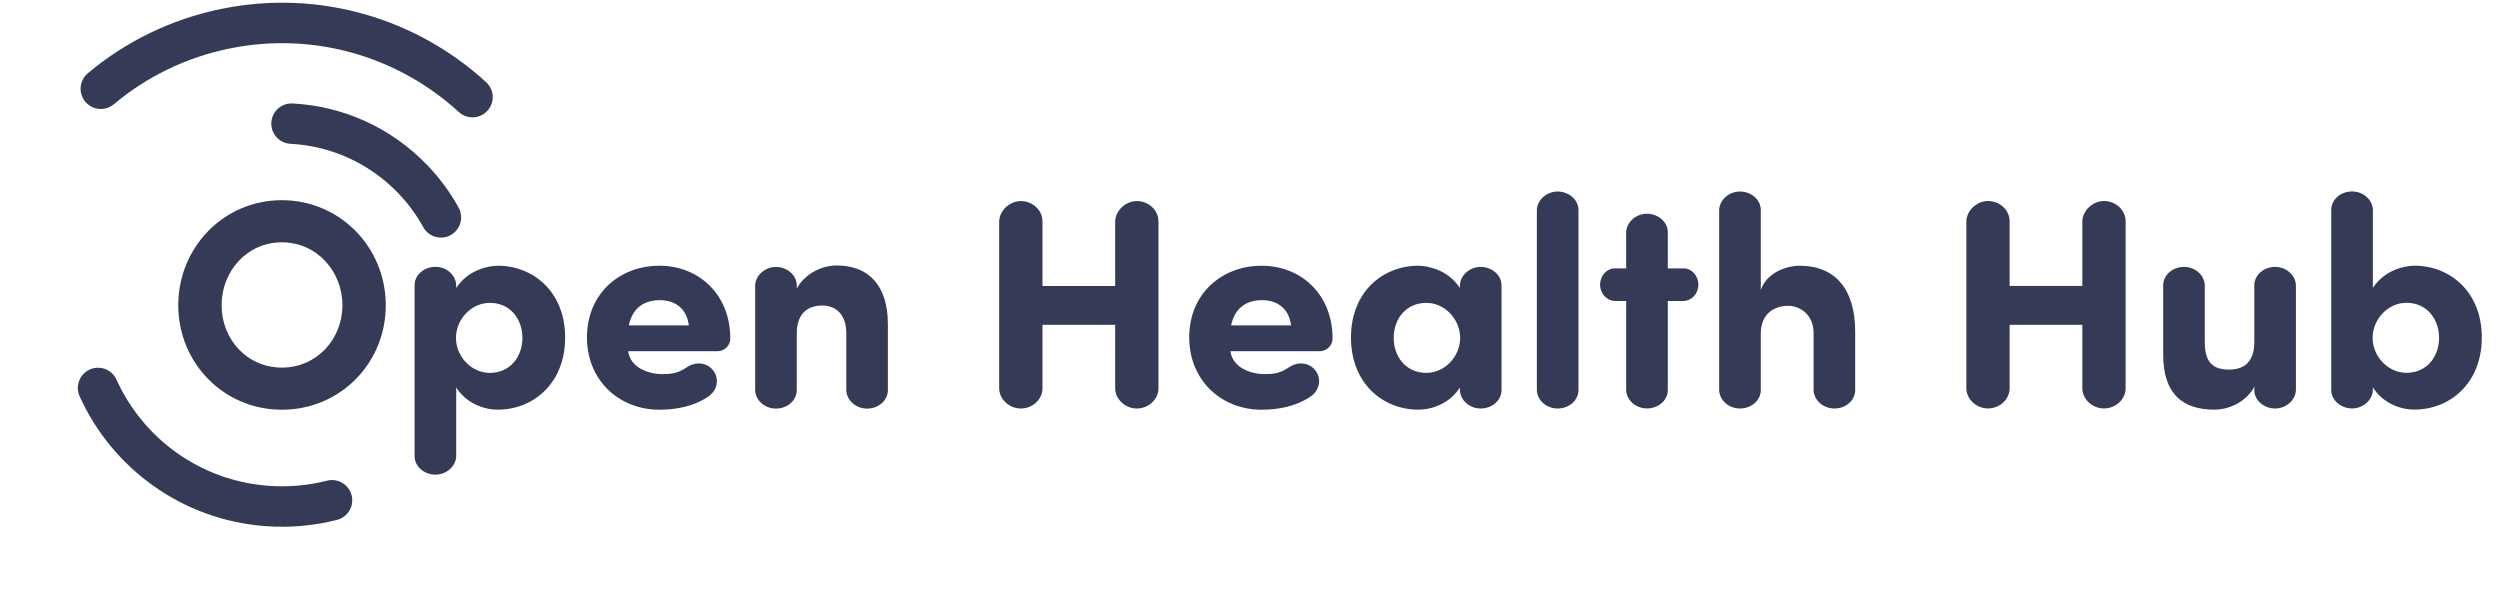 <svg width="109" height="26" viewBox="0 0 109 26" fill="none" xmlns="http://www.w3.org/2000/svg">
    <path d="M9.662 13.309C9.662 14.795 10.774 16.027 12.289 16.027C13.804 16.027 14.929 14.798 14.929 13.309C14.929 11.819 13.804 10.565 12.289 10.565C10.774 10.565 9.662 11.819 9.662 13.309ZM7.772 13.309C7.772 10.772 9.766 8.728 12.289 8.728C14.812 8.728 16.819 10.772 16.819 13.309C16.819 15.845 14.826 17.864 12.289 17.864C9.752 17.864 7.772 15.82 7.772 13.309ZM19.891 12.558C20.409 11.755 21.313 11.586 21.703 11.586C23.242 11.586 24.64 12.712 24.64 14.717C24.64 16.722 23.242 17.861 21.703 17.861C21.017 17.861 20.28 17.525 19.891 16.89V19.891C19.877 20.331 19.462 20.695 18.984 20.695C18.505 20.695 18.076 20.345 18.076 19.891V12.438C18.076 11.984 18.491 11.634 18.984 11.634C19.477 11.634 19.877 11.995 19.891 12.438V12.555V12.558ZM22.778 14.731C22.778 13.927 22.26 13.205 21.355 13.205C20.541 13.205 19.88 13.93 19.88 14.731C19.88 15.532 20.541 16.257 21.355 16.257C22.262 16.257 22.778 15.532 22.778 14.731ZM27.417 14.188H30.032C29.943 13.451 29.436 13.087 28.764 13.087C28.092 13.087 27.574 13.423 27.417 14.188ZM31.066 16.117C31.402 16.506 31.273 17.061 30.833 17.321C30.226 17.721 29.461 17.864 28.75 17.864C27.017 17.864 25.592 16.61 25.592 14.706C25.592 12.802 27.014 11.586 28.75 11.586C30.486 11.586 31.841 12.855 31.841 14.756C31.841 15.081 31.57 15.313 31.284 15.313H27.389C27.479 16.013 28.243 16.31 28.879 16.31C29.24 16.31 29.551 16.285 29.926 16.024C30.34 15.739 30.805 15.817 31.066 16.114V16.117ZM34.739 12.441V12.583C35.064 11.976 35.775 11.575 36.486 11.575C37.844 11.575 38.712 12.415 38.712 14.137V17.01C38.712 17.464 38.298 17.814 37.805 17.814C37.312 17.814 36.912 17.453 36.898 17.01V14.527C36.898 13.723 36.459 13.322 35.851 13.322C35.243 13.322 34.739 13.633 34.739 14.552V17.01C34.739 17.464 34.325 17.814 33.832 17.814C33.339 17.814 32.939 17.453 32.925 17.01V12.443C32.939 12.004 33.353 11.64 33.832 11.64C34.311 11.64 34.739 11.99 34.739 12.443V12.441ZM50.509 9.646V16.932C50.509 17.41 50.081 17.811 49.565 17.811C49.05 17.811 48.622 17.396 48.622 16.932V14.162H45.452V16.932C45.452 17.41 45.026 17.811 44.508 17.811C43.99 17.811 43.565 17.396 43.565 16.932V9.646C43.579 9.181 44.019 8.767 44.508 8.767C45.026 8.767 45.452 9.167 45.452 9.646V12.469H48.622V9.646C48.636 9.181 49.075 8.767 49.565 8.767C50.083 8.767 50.509 9.167 50.509 9.646ZM53.676 14.188H56.291C56.201 13.451 55.694 13.087 55.023 13.087C54.35 13.087 53.833 13.423 53.676 14.188ZM57.324 16.117C57.66 16.506 57.531 17.061 57.092 17.321C56.484 17.721 55.72 17.864 55.008 17.864C53.275 17.864 51.85 16.61 51.85 14.706C51.85 12.802 53.273 11.586 55.008 11.586C56.745 11.586 58.1 12.855 58.1 14.756C58.1 15.081 57.828 15.313 57.542 15.313H53.648C53.737 16.013 54.502 16.31 55.137 16.31C55.498 16.31 55.809 16.285 56.184 16.024C56.599 15.739 57.064 15.817 57.324 16.114V16.117ZM63.652 12.558V12.441C63.666 12.001 64.078 11.637 64.559 11.637C65.041 11.637 65.466 11.987 65.466 12.441V17.007C65.466 17.461 65.052 17.811 64.559 17.811C64.067 17.811 63.666 17.45 63.652 17.007V16.89C63.263 17.523 62.526 17.861 61.84 17.861C60.3 17.861 58.903 16.722 58.903 14.717C58.903 12.712 60.3 11.586 61.84 11.586C62.23 11.586 63.134 11.755 63.652 12.558ZM60.765 14.731C60.765 15.534 61.283 16.257 62.188 16.257C63.002 16.257 63.663 15.532 63.663 14.731C63.663 13.93 63.002 13.205 62.188 13.205C61.281 13.205 60.765 13.93 60.765 14.731ZM68.821 9.153V17.007C68.821 17.461 68.406 17.811 67.914 17.811C67.421 17.811 67.02 17.45 67.007 17.007V9.153C67.02 8.714 67.435 8.35 67.914 8.35C68.392 8.35 68.821 8.7 68.821 9.153ZM70.409 11.701H70.901V10.122C70.915 9.683 71.33 9.319 71.808 9.319C72.287 9.319 72.716 9.669 72.716 10.122V11.701H73.402C73.763 11.701 74.049 12.026 74.049 12.412C74.049 12.799 73.763 13.113 73.402 13.124H72.716V17.005C72.716 17.458 72.301 17.808 71.808 17.808C71.316 17.808 70.915 17.447 70.901 17.005V13.124H70.409C70.047 13.11 69.762 12.788 69.762 12.412C69.762 12.037 70.047 11.701 70.409 11.701ZM79.072 17.007V14.524C79.072 13.734 78.503 13.334 77.96 13.334C77.417 13.334 76.77 13.63 76.77 14.549V17.007C76.77 17.461 76.356 17.811 75.863 17.811C75.37 17.811 74.97 17.45 74.956 17.007V9.153C74.97 8.714 75.381 8.35 75.863 8.35C76.344 8.35 76.77 8.7 76.77 9.153V12.648C77.016 11.897 77.882 11.586 78.453 11.586C80.043 11.586 80.886 12.634 80.886 14.459V17.007C80.886 17.461 80.472 17.811 79.979 17.811C79.486 17.811 79.086 17.45 79.072 17.007ZM92.677 9.643V16.929C92.677 17.408 92.251 17.808 91.733 17.808C91.215 17.808 90.79 17.394 90.79 16.929V14.16H87.62V16.929C87.62 17.408 87.192 17.808 86.677 17.808C86.161 17.808 85.733 17.394 85.733 16.929V9.643C85.747 9.179 86.186 8.764 86.677 8.764C87.195 8.764 87.62 9.165 87.62 9.643V12.466H90.79V9.643C90.804 9.179 91.243 8.764 91.733 8.764C92.251 8.764 92.677 9.165 92.677 9.643ZM98.288 17.007V16.864C97.963 17.472 97.252 17.861 96.541 17.861C95.183 17.861 94.315 17.189 94.315 15.467V12.441C94.315 11.987 94.729 11.637 95.222 11.637C95.715 11.637 96.115 11.998 96.129 12.441V14.924C96.129 15.728 96.426 16.114 97.177 16.114C97.812 16.114 98.288 15.817 98.288 14.899V12.441C98.288 11.987 98.703 11.637 99.195 11.637C99.688 11.637 100.088 11.998 100.102 12.441V17.007C100.088 17.447 99.674 17.811 99.195 17.811C98.716 17.811 98.288 17.461 98.288 17.007ZM103.457 12.555C103.975 11.752 104.879 11.584 105.268 11.584C106.808 11.584 108.206 12.709 108.206 14.714C108.206 16.719 106.808 17.858 105.268 17.858C104.582 17.858 103.846 17.523 103.457 16.887V17.005C103.443 17.444 103.028 17.808 102.55 17.808C102.071 17.808 101.642 17.458 101.642 17.005V9.151C101.642 8.697 102.057 8.347 102.55 8.347C103.042 8.347 103.443 8.708 103.457 9.151V12.553V12.555ZM106.344 14.728C106.344 13.925 105.826 13.202 104.921 13.202C104.106 13.202 103.446 13.927 103.446 14.728C103.446 15.529 104.106 16.254 104.921 16.254C105.828 16.254 106.344 15.529 106.344 14.728Z" fill="#353A57"/>
    <path d="M20.6 4.234C17.8 1.669 13.854 0.434 9.842 1.249C7.762 1.672 5.914 2.596 4.396 3.87" stroke="#353A57" stroke-width="1.764" stroke-miterlimit="10" stroke-linecap="round"/>
    <path d="M14.476 21.812C13.58 22.042 12.631 22.131 11.656 22.061C8.324 21.821 5.561 19.757 4.275 16.915" stroke="#353A57" stroke-width="1.764" stroke-miterlimit="10" stroke-linecap="round"/>
    <path d="M19.225 9.478C18.897 8.885 18.488 8.322 17.993 7.809C16.542 6.3 14.641 5.491 12.709 5.39" stroke="#353A57" stroke-width="1.761" stroke-miterlimit="10" stroke-linecap="round"/>
</svg>
